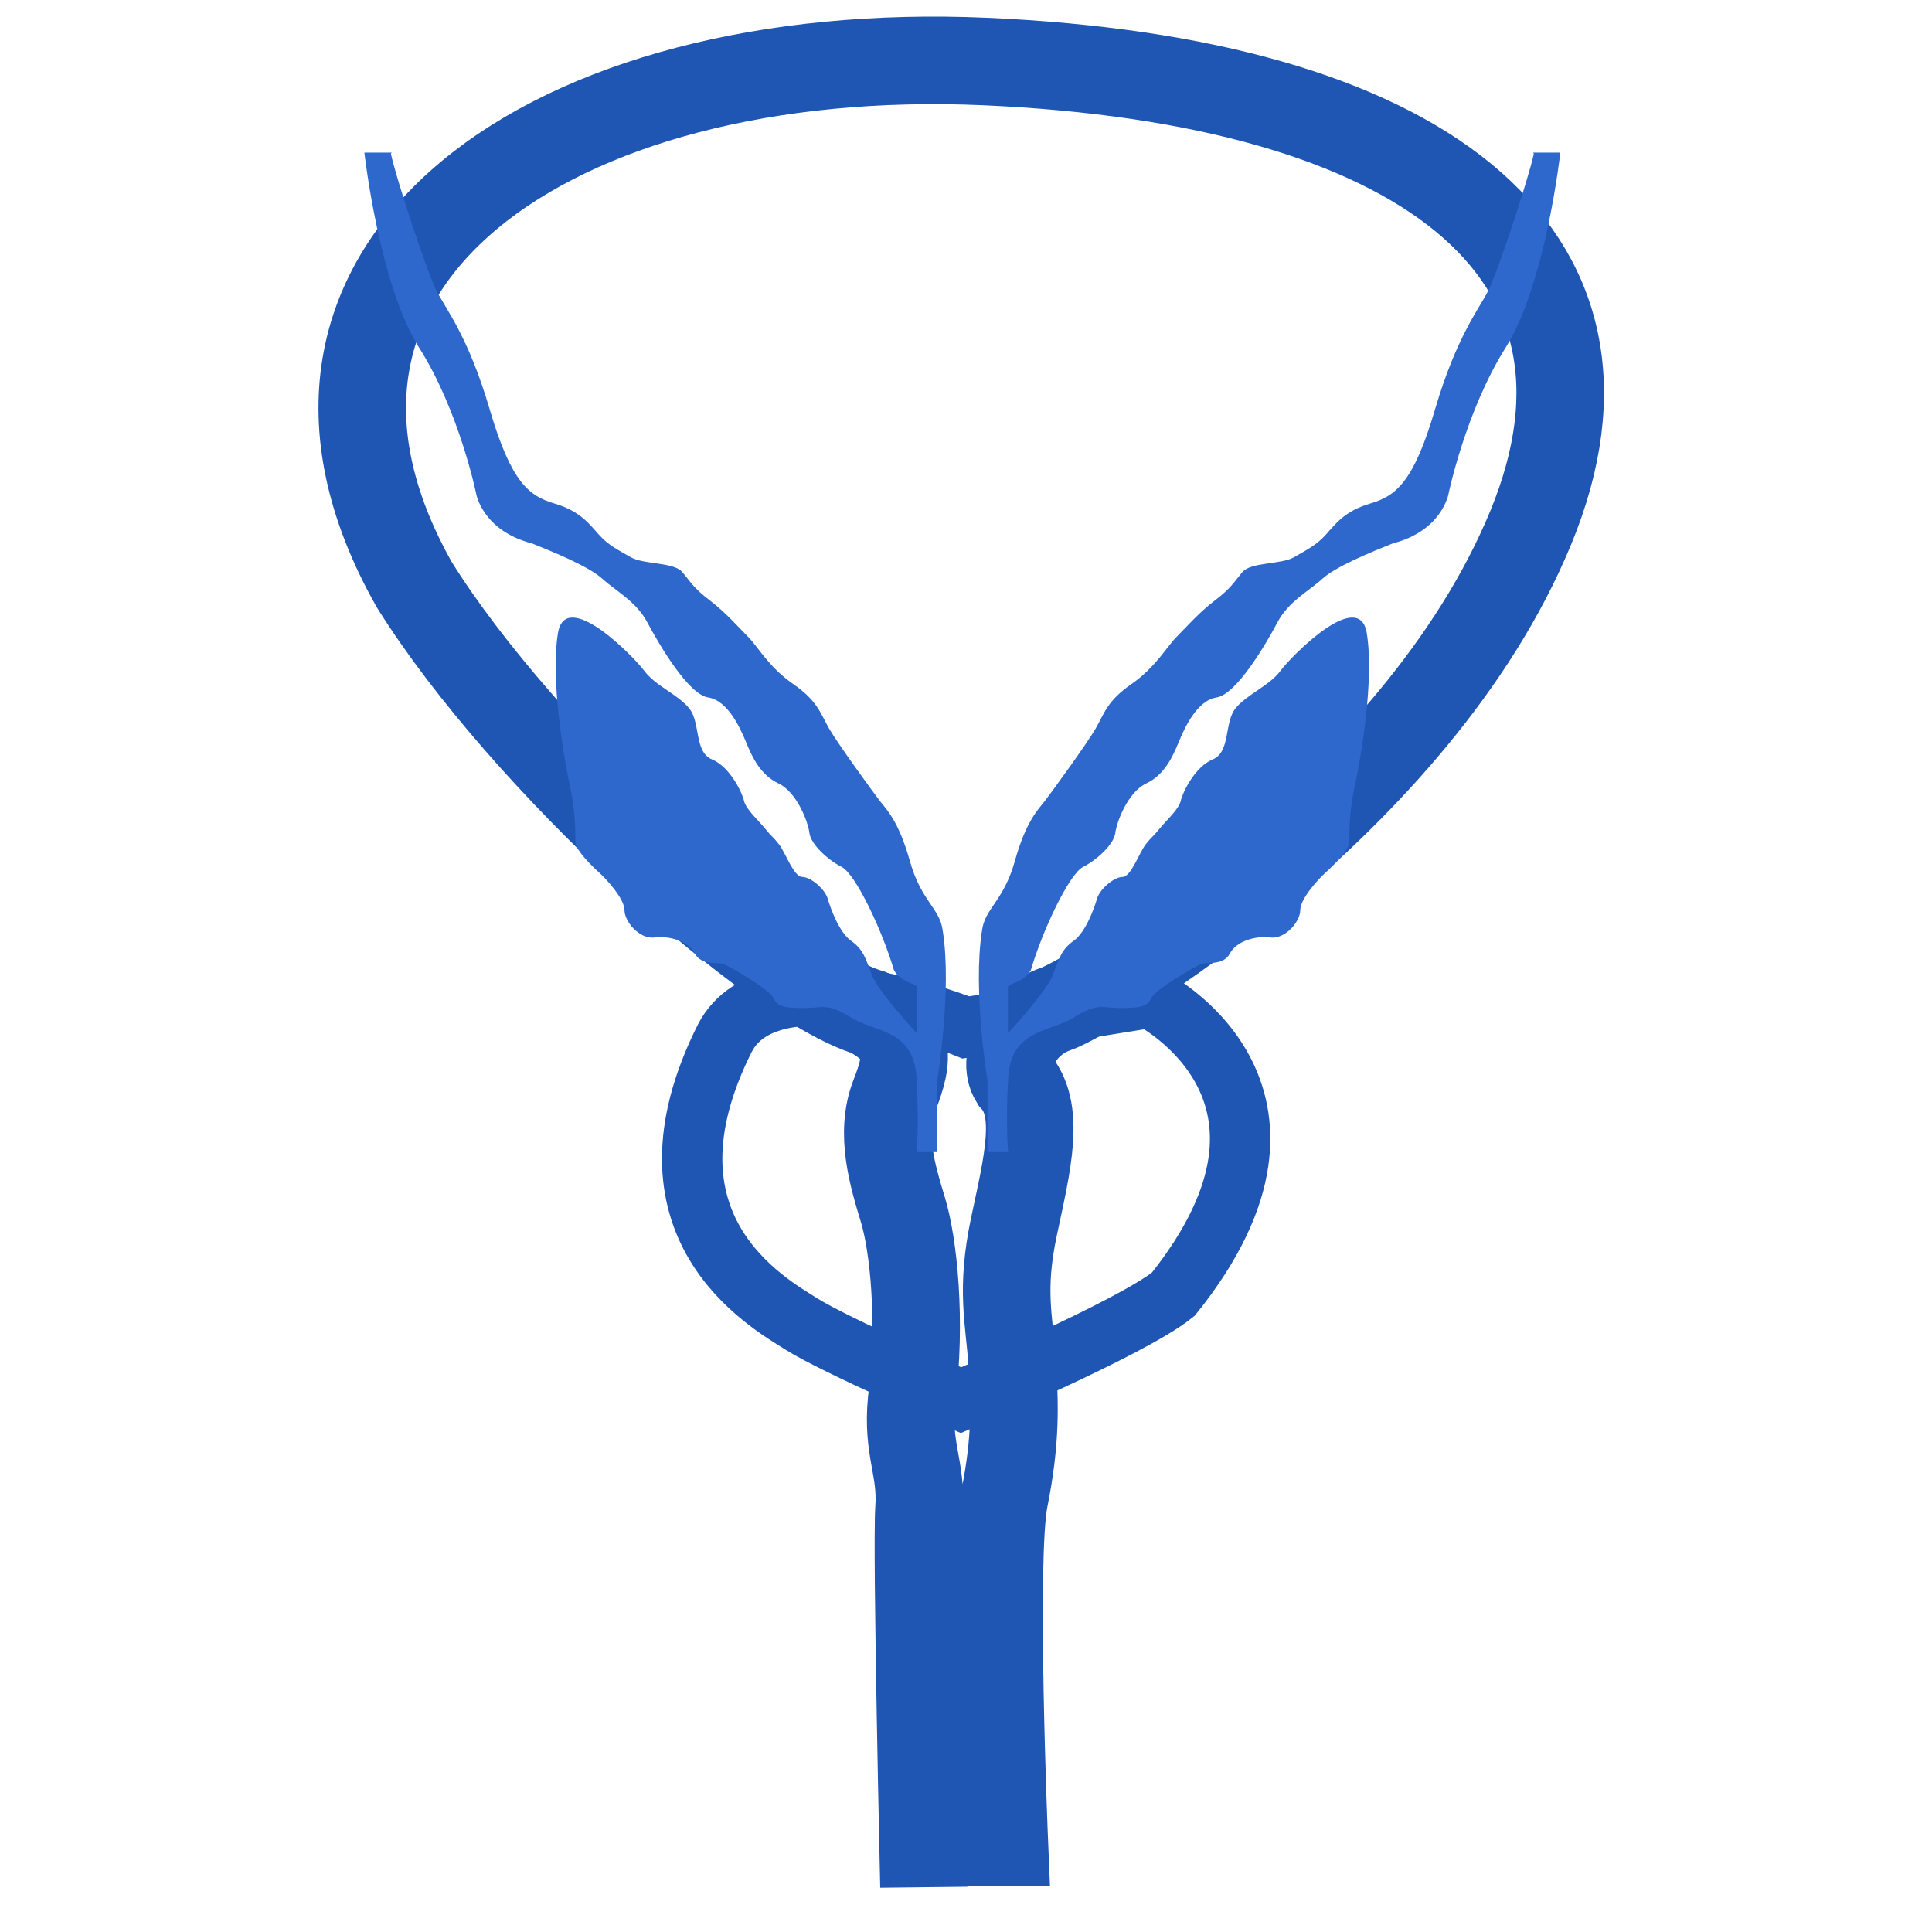 <svg xmlns="http://www.w3.org/2000/svg" width="64" height="64" viewBox="0 0 64 64" fill="none"><path d="M38.098 33.053C38.098 33.053 44.262 36.141 38.866 42.874C37.467 44.001 31.834 46.383 31.834 46.383C31.834 46.383 27.654 44.56 26.539 43.855C25.423 43.149 20.878 40.621 24.015 34.382C25.56 31.432 31.998 34.034 31.998 34.034L38.089 33.053H38.098Z" stroke="#1F55B3" stroke-width="2"></path><path d="M30.608 61.039H33.27C33.27 61.039 32.876 51.611 33.27 49.651C33.663 47.69 33.617 46.518 33.526 45.116C33.434 43.714 33.142 42.734 33.59 40.627C34.038 38.52 34.495 36.742 33.59 35.762C33.151 35.056 33.855 33.801 34.971 33.426C36.086 33.05 46.923 26.665 50.709 17.475C54.496 8.286 46.996 2.67 32.639 2.038C18.281 1.406 7.7 8.708 13.726 19.372C17.366 25.199 25.56 32.565 28.788 33.545C30.188 34.314 30.124 35.02 29.63 36.284C29.136 37.548 29.575 38.968 29.913 40.086C30.252 41.204 30.535 43.705 30.197 46.417C30.041 48.011 30.535 48.634 30.444 49.972C30.352 51.309 30.608 62.5 30.608 62.5V61.039Z" stroke="#1F55B3" stroke-width="2.9"></path><path d="M50.783 5.055H51.688C51.688 5.055 51.203 9.407 49.877 11.514C48.551 13.621 47.984 16.361 47.984 16.361C47.984 16.361 47.774 17.579 46.137 18.001C45.433 18.285 44.271 18.752 43.805 19.173C43.338 19.595 42.68 19.925 42.314 20.621C41.948 21.317 40.961 23.003 40.302 23.104C39.644 23.204 39.232 24.13 39.04 24.597C38.848 25.064 38.574 25.669 37.97 25.953C37.367 26.237 36.992 27.217 36.946 27.593C36.9 27.968 36.342 28.482 35.876 28.72C35.41 28.958 34.523 30.854 34.148 32.137C33.91 32.559 33.389 32.577 33.389 32.696V34.226C33.389 34.226 34.669 32.852 34.879 32.293C35.09 31.734 35.163 31.45 35.565 31.166C35.967 30.882 36.251 30.076 36.342 29.764C36.434 29.453 36.9 29.05 37.184 29.05C37.467 29.05 37.742 28.234 37.961 27.959C38.181 27.684 38.181 27.739 38.4 27.465C38.62 27.19 39.049 26.814 39.113 26.53C39.177 26.246 39.58 25.403 40.174 25.156C40.769 24.909 40.549 23.937 40.924 23.47C41.299 23.003 42.049 22.719 42.415 22.224C42.781 21.729 45.03 19.448 45.277 20.978C45.524 22.508 45.094 25.037 44.875 26.063C44.655 27.089 44.719 27.684 44.692 27.932C44.664 28.179 44.161 28.683 43.915 28.903C43.668 29.123 43.073 29.773 43.073 30.149C43.073 30.525 42.579 31.12 42.076 31.056C41.573 30.992 40.952 31.184 40.741 31.587C40.531 31.99 39.964 31.871 39.808 31.926C39.653 31.981 38.254 32.769 38.126 33.081C37.998 33.392 37.595 33.392 37.065 33.392C36.534 33.392 36.352 33.209 35.574 33.704C34.797 34.198 33.489 34.079 33.398 35.701C33.306 37.322 33.398 38.165 33.398 38.165H32.712V35.792C32.712 35.792 32.218 32.797 32.529 30.836C32.62 30.085 33.242 29.865 33.617 28.527C33.992 27.19 34.394 26.814 34.614 26.53C34.833 26.246 36.013 24.625 36.297 24.13C36.58 23.635 36.672 23.223 37.476 22.664C38.281 22.105 38.656 21.418 38.967 21.106C39.278 20.795 39.717 20.291 40.247 19.888C40.778 19.485 40.869 19.292 41.153 18.953C41.436 18.614 42.433 18.706 42.863 18.459C43.293 18.211 43.613 18.056 43.924 17.707C44.235 17.359 44.546 16.929 45.387 16.681C46.228 16.434 46.823 15.994 47.536 13.566C48.249 11.139 48.999 10.232 49.31 9.609C49.621 8.986 50.636 5.916 50.81 5.092L50.783 5.055Z" fill="#2E68CD"></path><path d="M12.976 5.055H12.071C12.071 5.055 12.556 9.407 13.882 11.514C15.217 13.621 15.775 16.361 15.775 16.361C15.775 16.361 15.985 17.579 17.622 18.001C18.326 18.285 19.488 18.752 19.954 19.173C20.421 19.595 21.079 19.925 21.445 20.621C21.82 21.326 22.799 23.003 23.457 23.104C24.115 23.204 24.527 24.13 24.719 24.597C24.911 25.064 25.185 25.669 25.789 25.953C26.392 26.237 26.767 27.217 26.813 27.593C26.859 27.968 27.417 28.482 27.883 28.72C28.35 28.958 29.237 30.854 29.612 32.137C29.849 32.559 30.371 32.577 30.371 32.696C30.371 32.815 30.371 34.226 30.371 34.226C30.371 34.226 29.09 32.852 28.88 32.293C28.67 31.734 28.596 31.45 28.194 31.166C27.792 30.882 27.508 30.076 27.417 29.764C27.325 29.453 26.859 29.05 26.575 29.05C26.292 29.05 26.018 28.234 25.798 27.959C25.579 27.684 25.579 27.739 25.359 27.465C25.14 27.19 24.71 26.814 24.646 26.53C24.582 26.246 24.179 25.403 23.585 25.156C22.991 24.909 23.21 23.937 22.835 23.47C22.46 23.003 21.71 22.719 21.344 22.224C20.979 21.729 18.729 19.448 18.482 20.978C18.235 22.508 18.665 25.037 18.884 26.063C19.104 27.089 19.04 27.684 19.067 27.932C19.095 28.179 19.598 28.683 19.845 28.903C20.091 29.123 20.686 29.773 20.686 30.149C20.686 30.525 21.18 31.12 21.683 31.056C22.186 30.992 22.808 31.184 23.018 31.587C23.228 31.99 23.795 31.871 23.951 31.926C24.106 31.981 25.506 32.769 25.634 33.081C25.762 33.392 26.164 33.392 26.694 33.392C27.225 33.392 27.408 33.209 28.185 33.704C28.962 34.198 30.27 34.079 30.361 35.701C30.453 37.322 30.361 38.165 30.361 38.165H31.047V35.792C31.047 35.792 31.541 32.797 31.23 30.836C31.139 30.085 30.517 29.865 30.142 28.527C29.767 27.19 29.365 26.814 29.145 26.53C28.926 26.246 27.746 24.625 27.462 24.13C27.179 23.635 27.088 23.223 26.283 22.664C25.469 22.105 25.103 21.418 24.792 21.106C24.481 20.795 24.042 20.291 23.512 19.888C22.981 19.485 22.89 19.292 22.606 18.953C22.323 18.614 21.326 18.706 20.896 18.459C20.466 18.211 20.146 18.056 19.835 17.707C19.524 17.359 19.214 16.929 18.372 16.681C17.531 16.434 16.936 15.994 16.223 13.566C15.51 11.129 14.76 10.232 14.449 9.609C14.138 8.986 13.123 5.916 12.949 5.092L12.976 5.055Z" fill="#2E68CD"></path></svg>